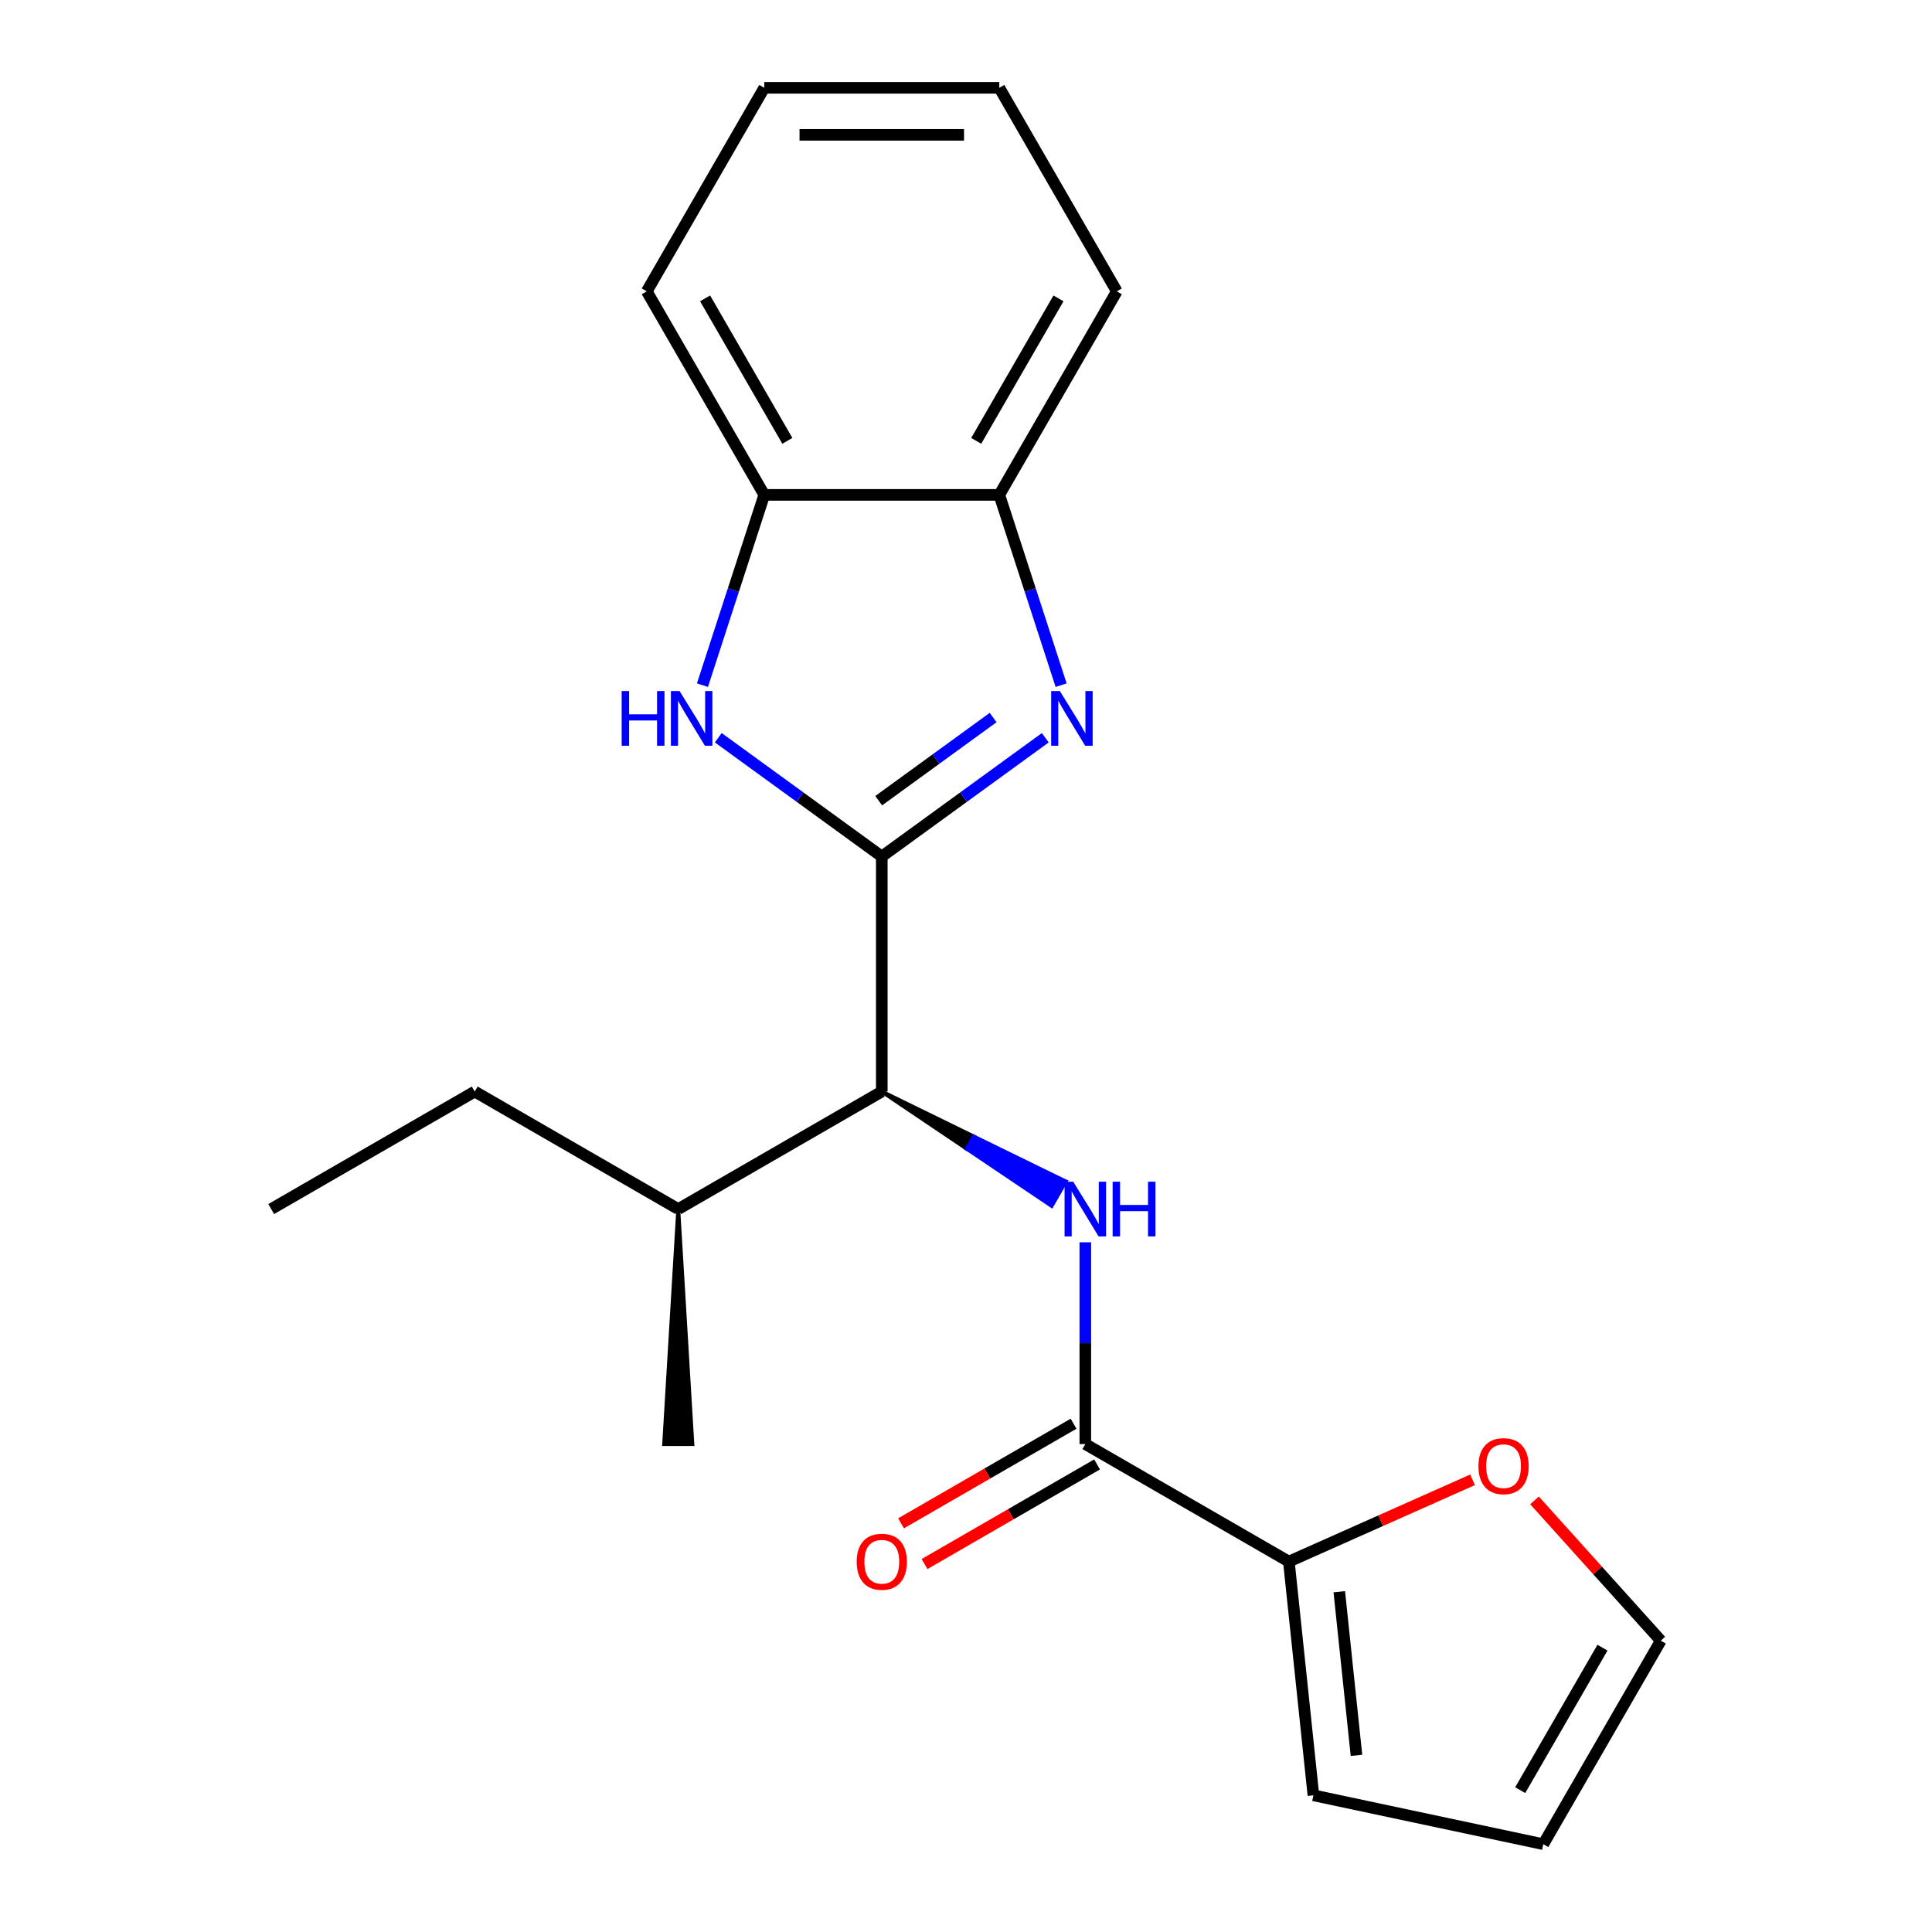 <?xml version='1.0' encoding='iso-8859-1'?>
<svg version='1.1' baseProfile='full'
              xmlns='http://www.w3.org/2000/svg'
                      xmlns:rdkit='http://www.rdkit.org/xml'
                      xmlns:xlink='http://www.w3.org/1999/xlink'
                  xml:space='preserve'
width='1000px' height='1000px' viewBox='0 0 1000 1000'>
<!-- END OF HEADER -->
<rect style='opacity:1.0;fill:#FFFFFF;stroke:none' width='1000' height='1000' x='0' y='0'> </rect>
<path class='bond-0' d='M 456.412,443.341 L 498.727,412.597' style='fill:none;fill-rule:evenodd;stroke:#000000;stroke-width:6px;stroke-linecap:butt;stroke-linejoin:miter;stroke-opacity:1' />
<path class='bond-0' d='M 498.727,412.597 L 541.043,381.853' style='fill:none;fill-rule:evenodd;stroke:#0000FF;stroke-width:6px;stroke-linecap:butt;stroke-linejoin:miter;stroke-opacity:1' />
<path class='bond-0' d='M 454.806,414.436 L 484.427,392.915' style='fill:none;fill-rule:evenodd;stroke:#000000;stroke-width:6px;stroke-linecap:butt;stroke-linejoin:miter;stroke-opacity:1' />
<path class='bond-0' d='M 484.427,392.915 L 514.048,371.394' style='fill:none;fill-rule:evenodd;stroke:#0000FF;stroke-width:6px;stroke-linecap:butt;stroke-linejoin:miter;stroke-opacity:1' />
<path class='bond-1' d='M 456.412,443.341 L 414.096,412.597' style='fill:none;fill-rule:evenodd;stroke:#000000;stroke-width:6px;stroke-linecap:butt;stroke-linejoin:miter;stroke-opacity:1' />
<path class='bond-1' d='M 414.096,412.597 L 371.78,381.853' style='fill:none;fill-rule:evenodd;stroke:#0000FF;stroke-width:6px;stroke-linecap:butt;stroke-linejoin:miter;stroke-opacity:1' />
<path class='bond-4' d='M 456.412,443.341 L 456.412,564.986' style='fill:none;fill-rule:evenodd;stroke:#000000;stroke-width:6px;stroke-linecap:butt;stroke-linejoin:miter;stroke-opacity:1' />
<path class='bond-6' d='M 549.235,354.639 L 533.235,305.394' style='fill:none;fill-rule:evenodd;stroke:#0000FF;stroke-width:6px;stroke-linecap:butt;stroke-linejoin:miter;stroke-opacity:1' />
<path class='bond-6' d='M 533.235,305.394 L 517.234,256.149' style='fill:none;fill-rule:evenodd;stroke:#000000;stroke-width:6px;stroke-linecap:butt;stroke-linejoin:miter;stroke-opacity:1' />
<path class='bond-7' d='M 363.588,354.639 L 379.589,305.394' style='fill:none;fill-rule:evenodd;stroke:#0000FF;stroke-width:6px;stroke-linecap:butt;stroke-linejoin:miter;stroke-opacity:1' />
<path class='bond-7' d='M 379.589,305.394 L 395.589,256.149' style='fill:none;fill-rule:evenodd;stroke:#000000;stroke-width:6px;stroke-linecap:butt;stroke-linejoin:miter;stroke-opacity:1' />
<path class='bond-2' d='M 456.412,564.986 L 500.37,594.58 L 504.019,588.259 Z' style='fill:#000000;fill-rule:evenodd;fill-opacity:1;stroke:#000000;stroke-width:2px;stroke-linecap:butt;stroke-linejoin:miter;stroke-opacity:1;' />
<path class='bond-2' d='M 500.37,594.58 L 551.627,611.531 L 544.329,624.173 Z' style='fill:#0000FF;fill-rule:evenodd;fill-opacity:1;stroke:#0000FF;stroke-width:2px;stroke-linecap:butt;stroke-linejoin:miter;stroke-opacity:1;' />
<path class='bond-2' d='M 500.37,594.58 L 504.019,588.259 L 551.627,611.531 Z' style='fill:#0000FF;fill-rule:evenodd;fill-opacity:1;stroke:#0000FF;stroke-width:2px;stroke-linecap:butt;stroke-linejoin:miter;stroke-opacity:1;' />
<path class='bond-3' d='M 561.759,643.01 L 561.759,695.232' style='fill:none;fill-rule:evenodd;stroke:#0000FF;stroke-width:6px;stroke-linecap:butt;stroke-linejoin:miter;stroke-opacity:1' />
<path class='bond-3' d='M 561.759,695.232 L 561.759,747.453' style='fill:none;fill-rule:evenodd;stroke:#000000;stroke-width:6px;stroke-linecap:butt;stroke-linejoin:miter;stroke-opacity:1' />
<path class='bond-5' d='M 561.759,747.453 L 667.106,808.276' style='fill:none;fill-rule:evenodd;stroke:#000000;stroke-width:6px;stroke-linecap:butt;stroke-linejoin:miter;stroke-opacity:1' />
<path class='bond-9' d='M 555.677,736.919 L 511.024,762.699' style='fill:none;fill-rule:evenodd;stroke:#000000;stroke-width:6px;stroke-linecap:butt;stroke-linejoin:miter;stroke-opacity:1' />
<path class='bond-9' d='M 511.024,762.699 L 466.37,788.48' style='fill:none;fill-rule:evenodd;stroke:#FF0000;stroke-width:6px;stroke-linecap:butt;stroke-linejoin:miter;stroke-opacity:1' />
<path class='bond-9' d='M 567.841,757.988 L 523.188,783.769' style='fill:none;fill-rule:evenodd;stroke:#000000;stroke-width:6px;stroke-linecap:butt;stroke-linejoin:miter;stroke-opacity:1' />
<path class='bond-9' d='M 523.188,783.769 L 478.535,809.549' style='fill:none;fill-rule:evenodd;stroke:#FF0000;stroke-width:6px;stroke-linecap:butt;stroke-linejoin:miter;stroke-opacity:1' />
<path class='bond-13' d='M 456.412,564.986 L 351.064,625.809' style='fill:none;fill-rule:evenodd;stroke:#000000;stroke-width:6px;stroke-linecap:butt;stroke-linejoin:miter;stroke-opacity:1' />
<path class='bond-8' d='M 667.106,808.276 L 714.65,787.108' style='fill:none;fill-rule:evenodd;stroke:#000000;stroke-width:6px;stroke-linecap:butt;stroke-linejoin:miter;stroke-opacity:1' />
<path class='bond-8' d='M 714.65,787.108 L 762.193,765.94' style='fill:none;fill-rule:evenodd;stroke:#FF0000;stroke-width:6px;stroke-linecap:butt;stroke-linejoin:miter;stroke-opacity:1' />
<path class='bond-10' d='M 667.106,808.276 L 679.822,929.254' style='fill:none;fill-rule:evenodd;stroke:#000000;stroke-width:6px;stroke-linecap:butt;stroke-linejoin:miter;stroke-opacity:1' />
<path class='bond-10' d='M 693.209,823.879 L 702.11,908.564' style='fill:none;fill-rule:evenodd;stroke:#000000;stroke-width:6px;stroke-linecap:butt;stroke-linejoin:miter;stroke-opacity:1' />
<path class='bond-14' d='M 517.234,256.149 L 578.056,150.802' style='fill:none;fill-rule:evenodd;stroke:#000000;stroke-width:6px;stroke-linecap:butt;stroke-linejoin:miter;stroke-opacity:1' />
<path class='bond-14' d='M 505.288,228.183 L 547.864,154.44' style='fill:none;fill-rule:evenodd;stroke:#000000;stroke-width:6px;stroke-linecap:butt;stroke-linejoin:miter;stroke-opacity:1' />
<path class='bond-21' d='M 517.234,256.149 L 395.589,256.149' style='fill:none;fill-rule:evenodd;stroke:#000000;stroke-width:6px;stroke-linecap:butt;stroke-linejoin:miter;stroke-opacity:1' />
<path class='bond-15' d='M 395.589,256.149 L 334.767,150.802' style='fill:none;fill-rule:evenodd;stroke:#000000;stroke-width:6px;stroke-linecap:butt;stroke-linejoin:miter;stroke-opacity:1' />
<path class='bond-15' d='M 407.535,228.183 L 364.96,154.44' style='fill:none;fill-rule:evenodd;stroke:#000000;stroke-width:6px;stroke-linecap:butt;stroke-linejoin:miter;stroke-opacity:1' />
<path class='bond-11' d='M 794.263,776.599 L 826.947,812.899' style='fill:none;fill-rule:evenodd;stroke:#FF0000;stroke-width:6px;stroke-linecap:butt;stroke-linejoin:miter;stroke-opacity:1' />
<path class='bond-11' d='M 826.947,812.899 L 859.631,849.198' style='fill:none;fill-rule:evenodd;stroke:#000000;stroke-width:6px;stroke-linecap:butt;stroke-linejoin:miter;stroke-opacity:1' />
<path class='bond-12' d='M 679.822,929.254 L 798.808,954.545' style='fill:none;fill-rule:evenodd;stroke:#000000;stroke-width:6px;stroke-linecap:butt;stroke-linejoin:miter;stroke-opacity:1' />
<path class='bond-23' d='M 859.631,849.198 L 798.808,954.545' style='fill:none;fill-rule:evenodd;stroke:#000000;stroke-width:6px;stroke-linecap:butt;stroke-linejoin:miter;stroke-opacity:1' />
<path class='bond-23' d='M 829.438,852.836 L 786.862,926.579' style='fill:none;fill-rule:evenodd;stroke:#000000;stroke-width:6px;stroke-linecap:butt;stroke-linejoin:miter;stroke-opacity:1' />
<path class='bond-16' d='M 351.064,625.809 L 245.717,564.986' style='fill:none;fill-rule:evenodd;stroke:#000000;stroke-width:6px;stroke-linecap:butt;stroke-linejoin:miter;stroke-opacity:1' />
<path class='bond-17' d='M 351.064,625.809 L 343.765,747.453 L 358.363,747.453 Z' style='fill:#000000;fill-rule:evenodd;fill-opacity:1;stroke:#000000;stroke-width:2px;stroke-linecap:butt;stroke-linejoin:miter;stroke-opacity:1;' />
<path class='bond-20' d='M 578.056,150.802 L 517.234,45.455' style='fill:none;fill-rule:evenodd;stroke:#000000;stroke-width:6px;stroke-linecap:butt;stroke-linejoin:miter;stroke-opacity:1' />
<path class='bond-19' d='M 334.767,150.802 L 395.589,45.455' style='fill:none;fill-rule:evenodd;stroke:#000000;stroke-width:6px;stroke-linecap:butt;stroke-linejoin:miter;stroke-opacity:1' />
<path class='bond-18' d='M 245.717,564.986 L 140.369,625.809' style='fill:none;fill-rule:evenodd;stroke:#000000;stroke-width:6px;stroke-linecap:butt;stroke-linejoin:miter;stroke-opacity:1' />
<path class='bond-22' d='M 395.589,45.455 L 517.234,45.455' style='fill:none;fill-rule:evenodd;stroke:#000000;stroke-width:6px;stroke-linecap:butt;stroke-linejoin:miter;stroke-opacity:1' />
<path class='bond-22' d='M 413.836,69.784 L 498.987,69.784' style='fill:none;fill-rule:evenodd;stroke:#000000;stroke-width:6px;stroke-linecap:butt;stroke-linejoin:miter;stroke-opacity:1' />
<path  class='atom-1' d='M 548.564 357.68
L 557.844 372.68
Q 558.764 374.16, 560.244 376.84
Q 561.724 379.52, 561.804 379.68
L 561.804 357.68
L 565.564 357.68
L 565.564 386
L 561.684 386
L 551.724 369.6
Q 550.564 367.68, 549.324 365.48
Q 548.124 363.28, 547.764 362.6
L 547.764 386
L 544.084 386
L 544.084 357.68
L 548.564 357.68
' fill='#0000FF'/>
<path  class='atom-2' d='M 321.779 357.68
L 325.619 357.68
L 325.619 369.72
L 340.099 369.72
L 340.099 357.68
L 343.939 357.68
L 343.939 386
L 340.099 386
L 340.099 372.92
L 325.619 372.92
L 325.619 386
L 321.779 386
L 321.779 357.68
' fill='#0000FF'/>
<path  class='atom-2' d='M 351.739 357.68
L 361.019 372.68
Q 361.939 374.16, 363.419 376.84
Q 364.899 379.52, 364.979 379.68
L 364.979 357.68
L 368.739 357.68
L 368.739 386
L 364.859 386
L 354.899 369.6
Q 353.739 367.68, 352.499 365.48
Q 351.299 363.28, 350.939 362.6
L 350.939 386
L 347.259 386
L 347.259 357.68
L 351.739 357.68
' fill='#0000FF'/>
<path  class='atom-3' d='M 555.499 611.649
L 564.779 626.649
Q 565.699 628.129, 567.179 630.809
Q 568.659 633.489, 568.739 633.649
L 568.739 611.649
L 572.499 611.649
L 572.499 639.969
L 568.619 639.969
L 558.659 623.569
Q 557.499 621.649, 556.259 619.449
Q 555.059 617.249, 554.699 616.569
L 554.699 639.969
L 551.019 639.969
L 551.019 611.649
L 555.499 611.649
' fill='#0000FF'/>
<path  class='atom-3' d='M 575.899 611.649
L 579.739 611.649
L 579.739 623.689
L 594.219 623.689
L 594.219 611.649
L 598.059 611.649
L 598.059 639.969
L 594.219 639.969
L 594.219 626.889
L 579.739 626.889
L 579.739 639.969
L 575.899 639.969
L 575.899 611.649
' fill='#0000FF'/>
<path  class='atom-9' d='M 765.235 758.878
Q 765.235 752.078, 768.595 748.278
Q 771.955 744.478, 778.235 744.478
Q 784.515 744.478, 787.875 748.278
Q 791.235 752.078, 791.235 758.878
Q 791.235 765.758, 787.835 769.678
Q 784.435 773.558, 778.235 773.558
Q 771.995 773.558, 768.595 769.678
Q 765.235 765.798, 765.235 758.878
M 778.235 770.358
Q 782.555 770.358, 784.875 767.478
Q 787.235 764.558, 787.235 758.878
Q 787.235 753.318, 784.875 750.518
Q 782.555 747.678, 778.235 747.678
Q 773.915 747.678, 771.555 750.478
Q 769.235 753.278, 769.235 758.878
Q 769.235 764.598, 771.555 767.478
Q 773.915 770.358, 778.235 770.358
' fill='#FF0000'/>
<path  class='atom-10' d='M 443.412 808.356
Q 443.412 801.556, 446.772 797.756
Q 450.132 793.956, 456.412 793.956
Q 462.692 793.956, 466.052 797.756
Q 469.412 801.556, 469.412 808.356
Q 469.412 815.236, 466.012 819.156
Q 462.612 823.036, 456.412 823.036
Q 450.172 823.036, 446.772 819.156
Q 443.412 815.276, 443.412 808.356
M 456.412 819.836
Q 460.732 819.836, 463.052 816.956
Q 465.412 814.036, 465.412 808.356
Q 465.412 802.796, 463.052 799.996
Q 460.732 797.156, 456.412 797.156
Q 452.092 797.156, 449.732 799.956
Q 447.412 802.756, 447.412 808.356
Q 447.412 814.076, 449.732 816.956
Q 452.092 819.836, 456.412 819.836
' fill='#FF0000'/>
</svg>
